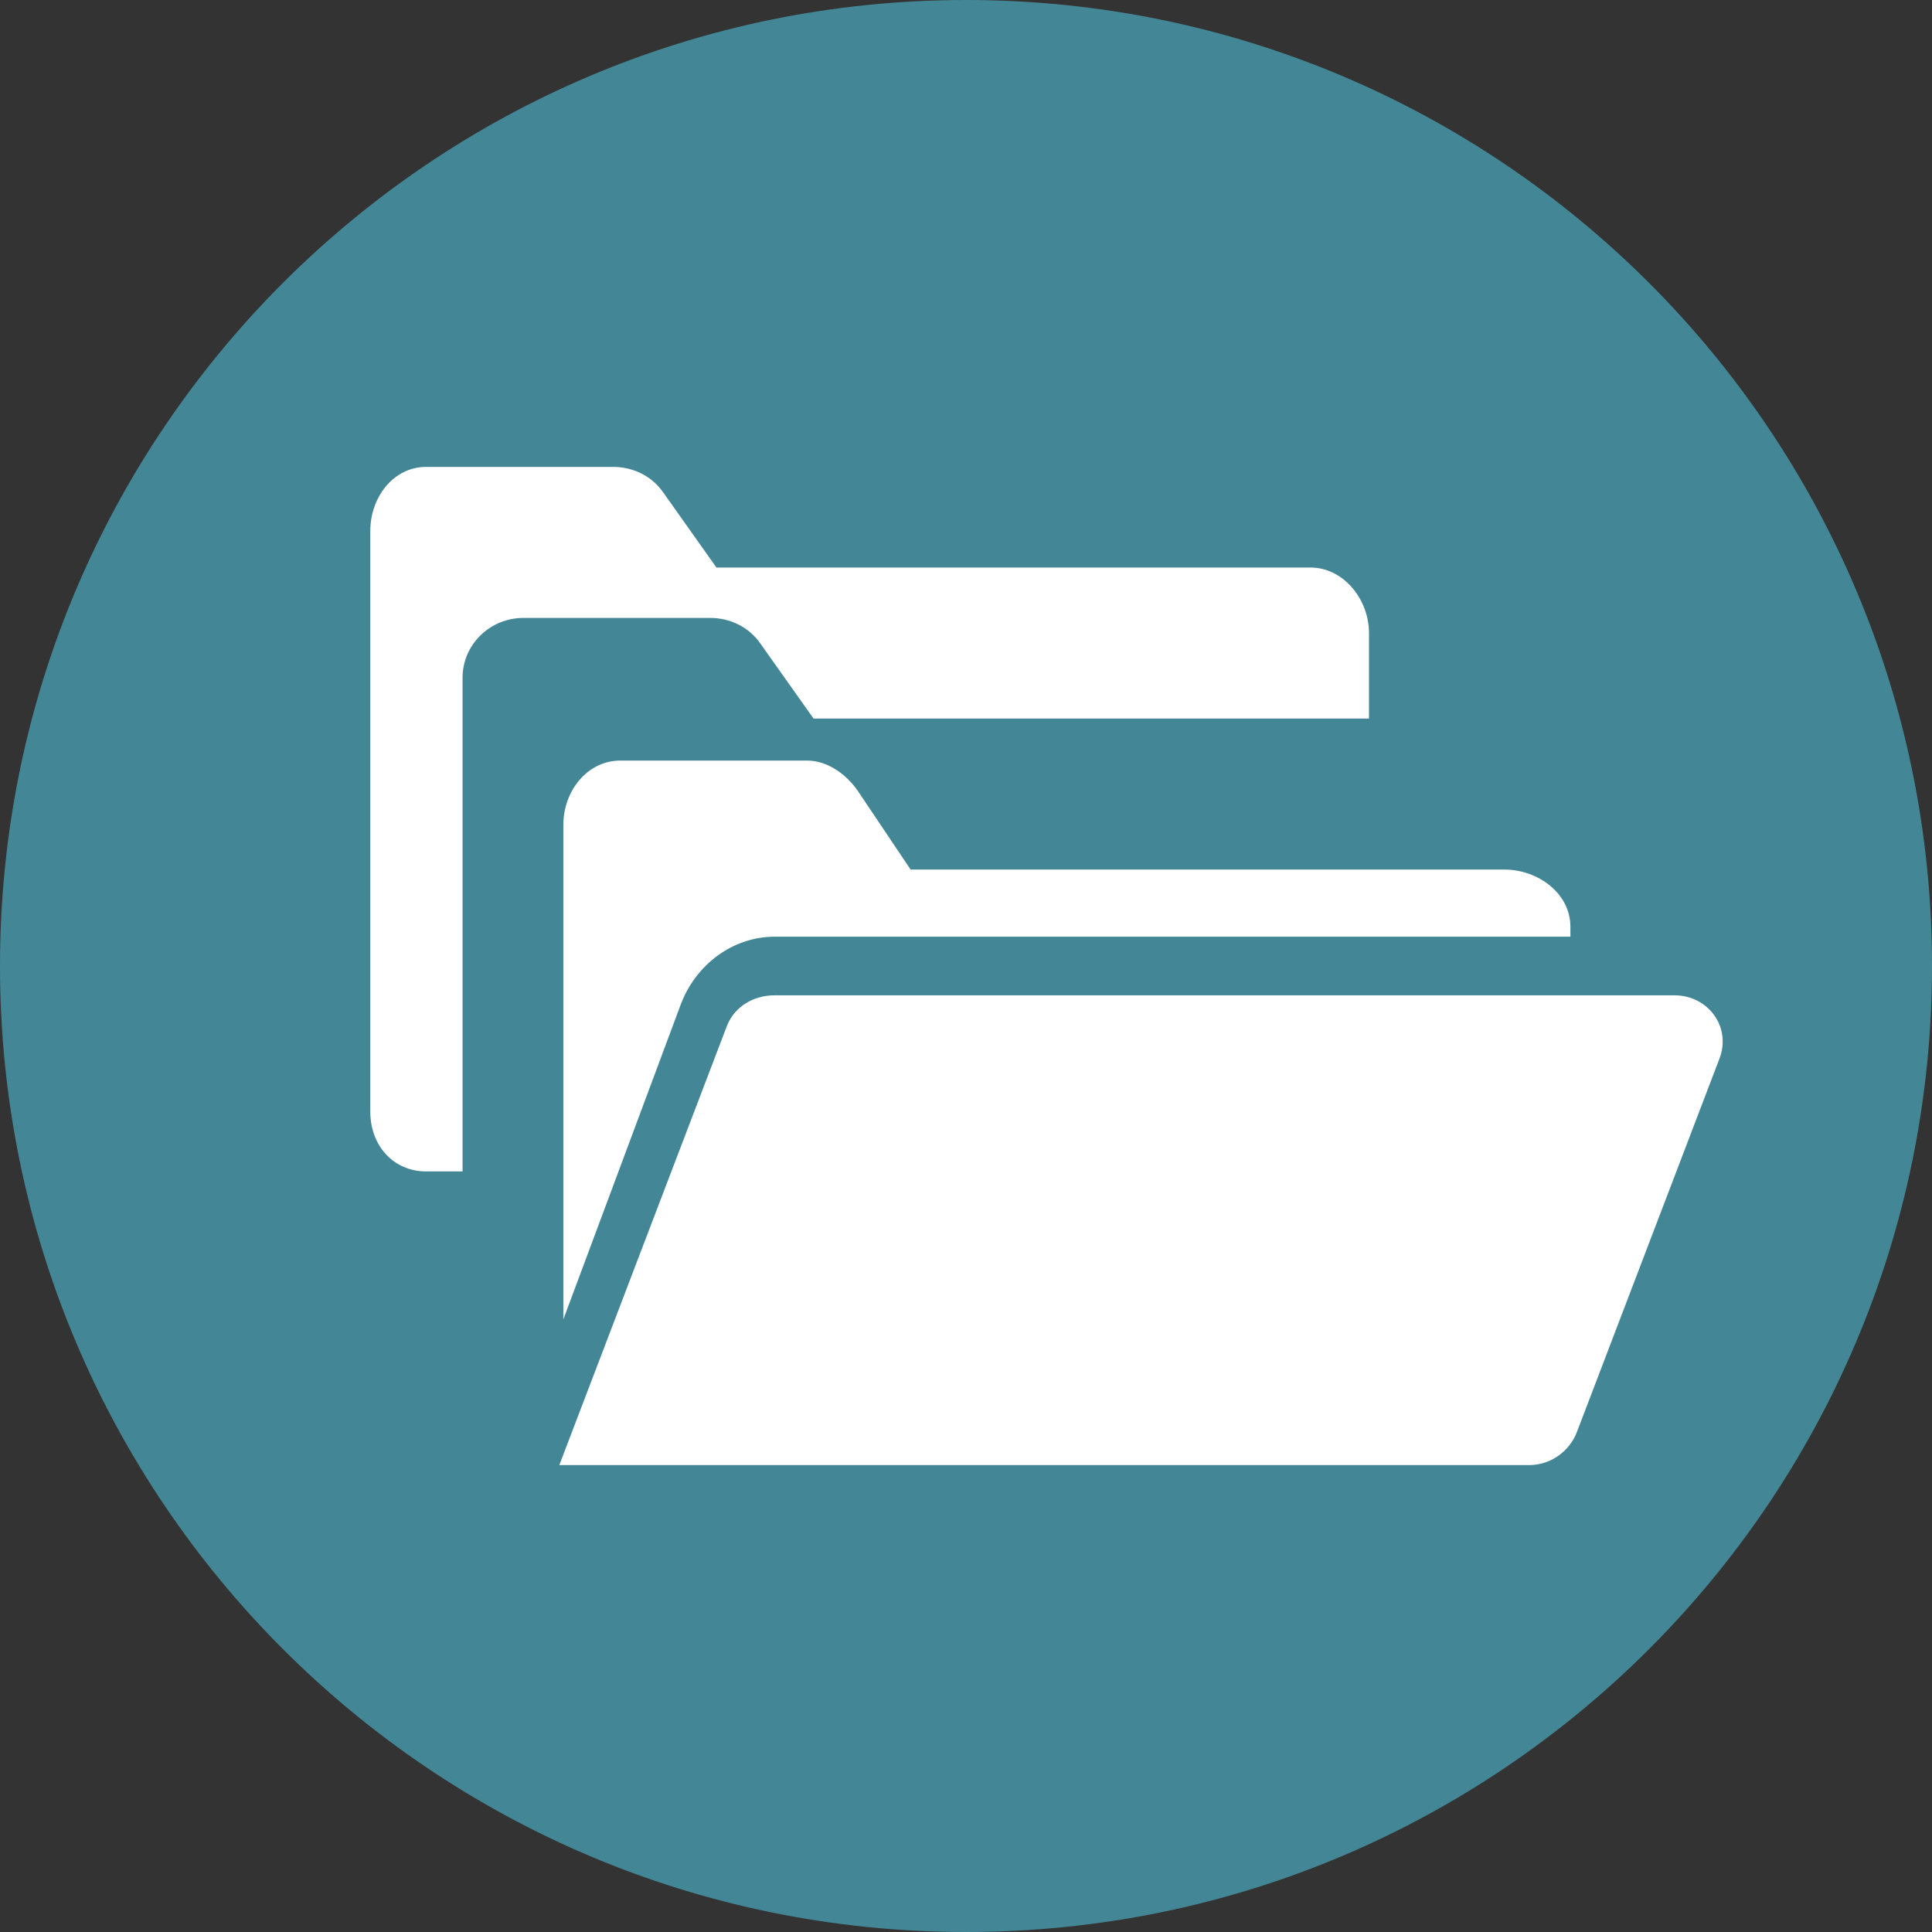 <?xml version="1.0" encoding="utf-8"?>
<!-- Generator: Adobe Illustrator 17.1.0, SVG Export Plug-In . SVG Version: 6.00 Build 0)  -->
<!DOCTYPE svg PUBLIC "-//W3C//DTD SVG 1.1//EN" "http://www.w3.org/Graphics/SVG/1.1/DTD/svg11.dtd">
<svg version="1.1" id="Layer_1" xmlns="http://www.w3.org/2000/svg" xmlns:xlink="http://www.w3.org/1999/xlink" x="0px" y="0px"
	 width="120px" height="120px" viewBox="0 0 120 120" enable-background="new 0 0 120 120" xml:space="preserve">
<rect x="0" y="0" width="120" height="120" fill="#333333" stroke="none"/>
<g>
	<path fill-rule="evenodd" clip-rule="evenodd" fill="#438796" d="M0,60C0,26.86,26.86,0,60,0s60,26.86,60,60
		s-26.86,60-60,60S0,93.14,0,60z"/>
	<path fill-rule="evenodd" clip-rule="evenodd" fill="#FFFFFF" d="M104,61.82H48.12
		c-1.32,0-2.51,0.7-2.98,1.93L34.74,91h60.23
		c1.32,0,2.51-0.83,2.98-2.07L106.8,65.75
		C107.55,63.79,106.1,61.82,104,61.82z M53.25,49.08
		c-0.72-1.02-1.88-1.84-3.12-1.84H38.54c-2.08,0-3.55,1.91-3.55,3.99
		v30.72l7.3-19.58c0.93-2.45,3.21-4.19,5.83-4.19h49.42v-0.62
		c0-2.08-2.02-3.55-4.1-3.55H56.56L53.25,49.08z M44.1,38.38H32.51
		c-2.07,0-3.78,1.65-3.78,3.72v30.66h-2.25C24.41,72.76,23,71.13,23,69.05
		V32.98C23,30.91,24.41,29,26.48,29h11.59c1.25,0,2.41,0.56,3.12,1.58L44.5,35.25
		h36.89c2.07,0,3.64,1.99,3.64,4.06v5.32h-34.5l-3.31-4.67
		C46.51,38.94,45.34,38.38,44.1,38.38z"/>
</g>
</svg>
